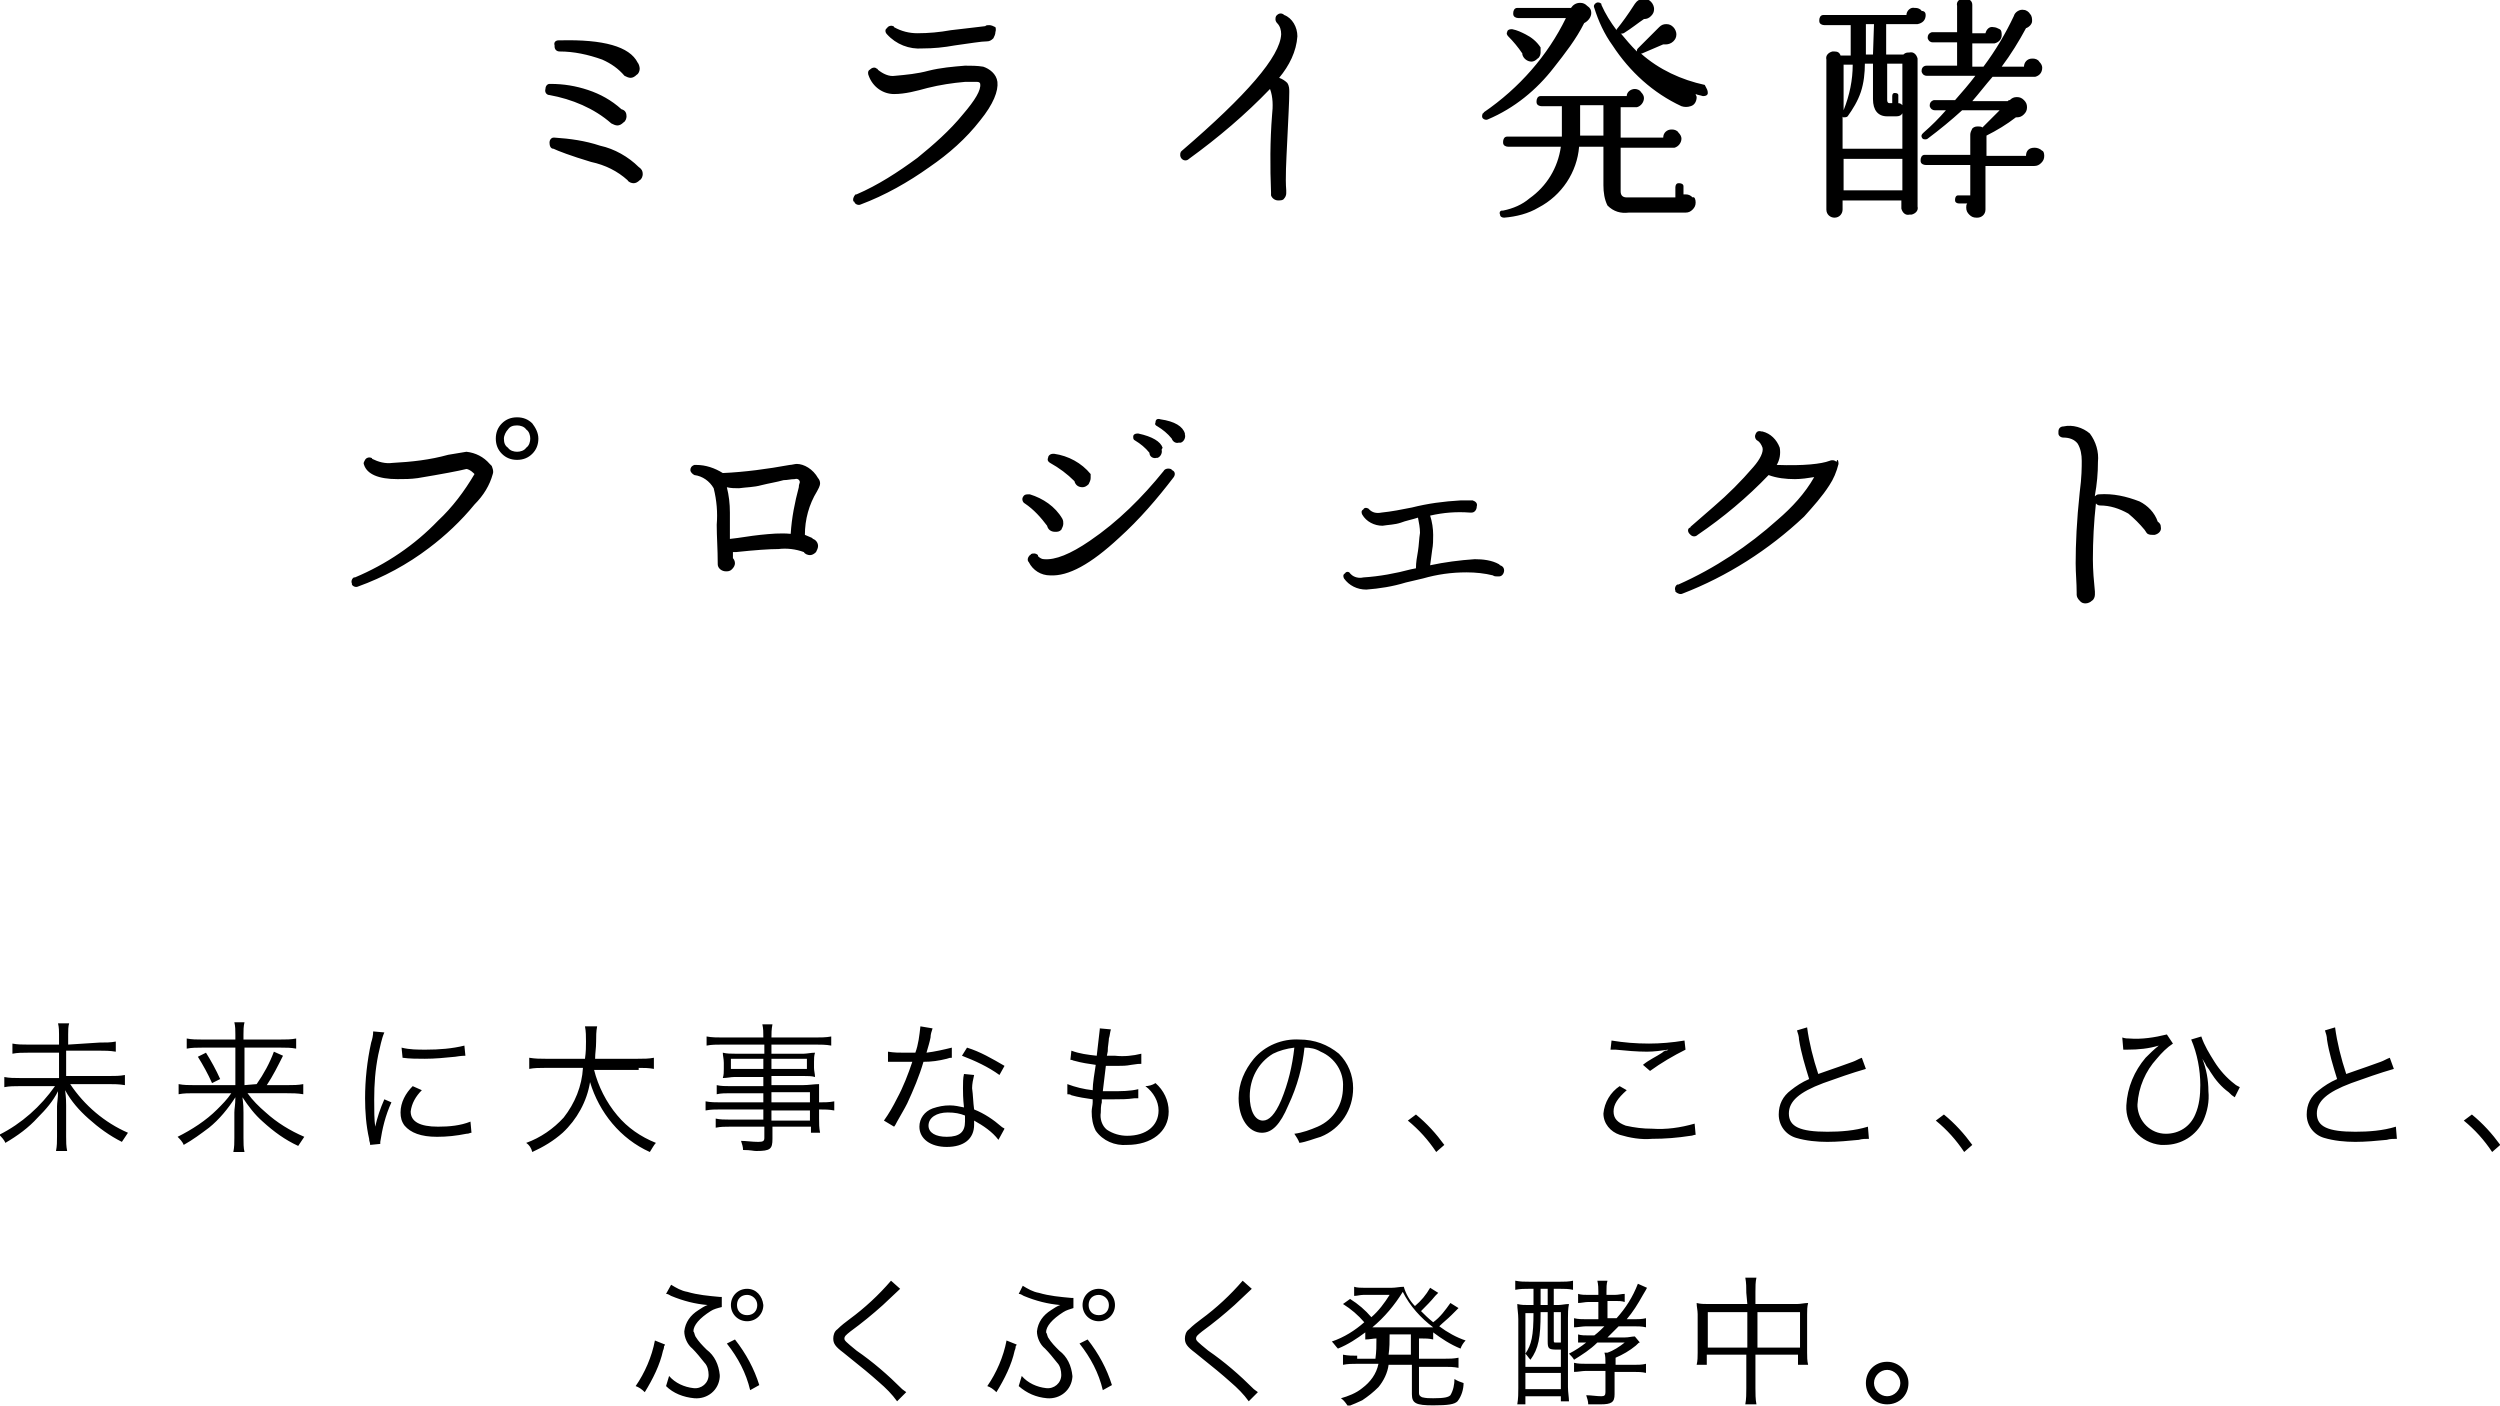 <?xml version="1.0" encoding="utf-8"?>
<!-- Generator: Adobe Illustrator 24.0.3, SVG Export Plug-In . SVG Version: 6.00 Build 0)  -->
<svg version="1.1" id="レイヤー_1" xmlns="http://www.w3.org/2000/svg" xmlns:xlink="http://www.w3.org/1999/xlink" x="0px"
	 y="0px" viewBox="0 0 246.7 138.7" style="enable-background:new 0 0 246.7 138.7;" xml:space="preserve">
<g id="グループ_632" transform="translate(-63.374 -4744.32)">
	<path id="パス_1179" d="M126.5,4751.1c0,0.2-0.1,0.5-0.3,0.6c-0.2,0.2-0.4,0.3-0.6,0.3c-0.2,0-0.4-0.1-0.6-0.2
		c-0.6-0.7-1.3-1.2-2.2-1.6c-1.4-0.5-2.8-0.8-4.2-0.8c-0.3,0-0.5-0.2-0.5-0.5c0,0,0,0,0-0.1c-0.1-0.3,0.1-0.5,0.4-0.5
		c0.1,0,0.1,0,0.2,0c4.2-0.1,6.8,0.6,7.6,2.2C126.4,4750.6,126.5,4750.9,126.5,4751.1z M125.2,4755.8c0,0.2-0.1,0.5-0.3,0.6
		c-0.2,0.2-0.4,0.3-0.6,0.3c-0.2,0-0.4-0.1-0.6-0.2c-1.7-1.5-3.9-2.4-6.1-2.8c-0.3,0-0.5-0.3-0.4-0.6c0,0,0,0,0,0
		c0-0.3,0.2-0.5,0.4-0.5c0,0,0.1,0,0.1,0c1.3,0,2.5,0.2,3.7,0.6c1.2,0.4,2.3,1,3.3,1.9C125.1,4755.2,125.2,4755.5,125.2,4755.8z
		 M126.8,4761.5c0,0.2-0.1,0.5-0.3,0.6c-0.2,0.2-0.4,0.3-0.6,0.3c-0.2,0-0.5-0.1-0.6-0.3c-1-0.9-2.2-1.5-3.6-1.8
		c-2-0.6-3.3-1.1-3.7-1.3c-0.3,0-0.4-0.3-0.4-0.6c0-0.3,0.2-0.5,0.4-0.5c0,0,0.1,0,0.1,0c1.5,0.1,3,0.3,4.5,0.8
		c1.4,0.3,2.8,1.1,3.8,2.1C126.7,4761,126.8,4761.2,126.8,4761.5z M161.6,4747.5c0,0.2-0.1,0.4-0.2,0.6c-0.2,0.2-0.4,0.3-0.6,0.3h0
		c-0.6,0-1.7,0.2-3.2,0.4c-1.1,0.2-2.1,0.3-3.2,0.3c-1.3,0.1-2.6-0.4-3.5-1.4c-0.2-0.2-0.2-0.5,0-0.6c0.1-0.2,0.4-0.3,0.6-0.2
		c0,0,0.1,0,0.1,0.1c0.7,0.4,1.5,0.6,2.3,0.6c1.1,0,2.2-0.1,3.3-0.3c1.6-0.2,2.7-0.3,3.4-0.4c0.1-0.1,0.2-0.1,0.4-0.1
		c0.2,0,0.4,0.1,0.6,0.2C161.6,4747,161.7,4747.2,161.6,4747.5L161.6,4747.5z M161.8,4752.4c0.1,0.9-0.4,2.2-1.7,3.8
		c-1.4,1.8-3.1,3.3-5,4.6c-2.1,1.5-4.4,2.8-6.8,3.7c-0.2,0.1-0.5,0-0.6-0.2c0,0,0-0.1-0.1-0.1c-0.1-0.2,0-0.5,0.2-0.7c0,0,0,0,0.1,0
		c2.1-0.9,4.1-2.2,6-3.6c1.6-1.3,3.2-2.7,4.5-4.3c1.2-1.4,1.8-2.4,1.7-3c0-0.1-0.1-0.2-0.3-0.2c-0.4,0-0.8,0-1.2,0
		c-1.2,0.1-2.5,0.3-3.7,0.6c-1.1,0.3-2.2,0.6-3.3,0.6c-1.1,0-2.1-0.7-2.5-1.8c-0.1-0.2-0.1-0.5,0.1-0.6c0.2-0.2,0.5-0.3,0.7-0.1
		c0,0,0.1,0,0.1,0.1c0.5,0.4,1.1,0.7,1.7,0.6c1.1-0.1,2.2-0.2,3.3-0.5c1.2-0.3,2.4-0.4,3.6-0.5c0.6,0,1.2,0,1.8,0.1
		C161,4751.1,161.7,4751.6,161.8,4752.4L161.8,4752.4z M191.4,4747.9c-0.1,1.5-0.8,2.9-1.8,4.1c0.3,0.1,0.6,0.3,0.8,0.5
		c0.2,0.3,0.2,0.6,0.2,0.9c0,1-0.1,2.6-0.2,4.8c-0.1,2.1-0.2,3.7-0.1,4.9c0,0.1,0,0.2,0,0.3c0,0.2-0.1,0.4-0.2,0.5
		c-0.1,0.2-0.4,0.2-0.6,0.2c-0.3,0-0.6-0.2-0.7-0.5l0-0.3c-0.1-2.5-0.1-5.1,0.1-7.6c0.1-0.9,0.1-1.8-0.2-2.6c-2.4,2.5-5.1,4.8-8,6.9
		c-0.2,0.2-0.5,0.2-0.7,0c0,0,0,0,0,0c-0.2-0.2-0.2-0.5-0.1-0.7c0,0,0.1-0.1,0.1-0.1c6.4-5.5,9.7-9.3,9.8-11.5
		c0-0.4-0.1-0.8-0.4-1.1c-0.2-0.2-0.2-0.5-0.1-0.7c0,0,0.1-0.1,0.1-0.1c0.2-0.2,0.5-0.2,0.7,0l0,0
		C190.9,4746.1,191.4,4747,191.4,4747.9z M231.9,4753.5c0,0.2-0.2,0.3-0.4,0.3c0,0-0.1,0-0.1,0c-0.3-0.1-0.5-0.1-0.7-0.2
		c0,0.1,0.1,0.2,0.1,0.3c0,0.4-0.2,0.8-0.6,0.9c-0.3,0.1-0.6,0.1-0.9,0c-2.8-1.3-5.1-3.4-6.8-6c-0.8-1.1-1.4-2.4-1.8-3.7
		c-0.1-0.2,0-0.4,0.2-0.5c0,0,0,0,0,0c0.2-0.1,0.4,0,0.5,0.1c0,0,0,0,0,0.1v0c0.4,0.9,0.9,1.7,1.5,2.5c0-0.1,0-0.1,0.1-0.2
		c0.4-0.5,1-1.3,1.7-2.4c0.2-0.3,0.5-0.5,0.9-0.5c0.3,0,0.5,0.1,0.7,0.3c0.2,0.2,0.3,0.5,0.3,0.7c0,0.3-0.1,0.5-0.3,0.7
		c-0.2,0.2-0.4,0.3-0.7,0.3h0c-0.6,0.4-1.2,0.9-2,1.4c-0.1,0-0.2,0.1-0.3,0c0.5,0.6,1,1.2,1.6,1.8c0-0.1,0-0.2,0.1-0.3l2.1-2.1
		c0.2-0.2,0.4-0.3,0.7-0.3c0.3,0,0.5,0.1,0.7,0.3c0.2,0.2,0.3,0.5,0.3,0.7c0,0.3-0.1,0.5-0.3,0.7c-0.2,0.2-0.5,0.3-0.7,0.3
		c-0.1,0-0.2,0-0.3,0c-0.7,0.3-1.4,0.6-2.1,0.9c0,0-0.1,0-0.1,0c1.8,1.6,4,2.6,6.3,3.1C231.8,4753.1,231.9,4753.2,231.9,4753.5
		C231.9,4753.4,231.9,4753.5,231.9,4753.5z M215.4,4749.3c0,0.1,0,0.2,0,0.2c0,0.2-0.1,0.5-0.3,0.6c-0.2,0.2-0.4,0.3-0.6,0.3
		c-0.4,0-0.8-0.3-0.9-0.7l0-0.1c-0.4-0.6-0.9-1.2-1.4-1.7c-0.1-0.1-0.2-0.3-0.1-0.4c0-0.2,0.2-0.3,0.4-0.3c0,0,0.1,0,0.1,0
		c0.5,0.1,0.9,0.3,1.3,0.5c0.6,0.3,1.1,0.7,1.5,1.3C215.4,4749.2,215.4,4749.2,215.4,4749.3z M220.4,4745.6c0,0.4-0.3,0.8-0.7,1
		c-0.8,1.6-1.9,3-3,4.4c-1.7,2.2-3.9,4-6.5,5.1c-0.2,0.1-0.4,0-0.5-0.1c-0.1-0.1-0.1-0.3,0-0.5c0,0,0.1,0,0.1-0.1
		c3.5-2.4,6.3-5.6,8.1-9.3h-4.7c-0.2,0-0.5-0.1-0.5-0.4c0,0,0-0.1,0-0.1c0-0.2,0.1-0.5,0.4-0.5c0,0,0.1,0,0.1,0h5.2
		c0.2-0.3,0.5-0.5,0.9-0.5c0.3,0,0.5,0.1,0.7,0.3C220.3,4745.1,220.4,4745.3,220.4,4745.6z M230.7,4764.3c0,0.3-0.1,0.5-0.3,0.7
		c-0.2,0.2-0.4,0.3-0.7,0.3h-5.6c-0.8,0.1-1.5-0.1-2.1-0.7c-0.3-0.6-0.4-1.3-0.4-2v-3.8h-2.4c-0.2,2.5-1.7,4.8-4,6
		c-1,0.6-2.2,0.9-3.4,1c-0.2,0-0.4-0.1-0.4-0.3c0,0,0,0,0,0c-0.1-0.2,0-0.4,0.2-0.4c0,0,0.1,0,0.1,0c1-0.2,1.9-0.6,2.6-1.2
		c1.7-1.2,2.8-3,3.1-5.1h-5.2c-0.2,0-0.5-0.1-0.5-0.4c0,0,0-0.1,0-0.1c0-0.2,0.1-0.5,0.4-0.5c0,0,0.1,0,0.1,0h5.3c0-0.2,0-0.4,0-0.5
		v-2.5h-2c-0.2,0-0.5-0.1-0.5-0.4c0,0,0-0.1,0-0.1c0-0.2,0.1-0.5,0.4-0.5c0,0,0.1,0,0.1,0h8.4c0-0.4,0.4-0.7,0.8-0.7c0,0,0,0,0,0
		c0.2,0,0.5,0.1,0.6,0.3c0.2,0.2,0.3,0.4,0.3,0.6c0,0.4-0.3,0.8-0.7,0.9c0,0,0,0,0,0l-0.1,0h-1.5v3h4.2c0-0.5,0.4-0.8,0.8-0.8
		c0,0,0.1,0,0.1,0c0.2,0,0.5,0.1,0.6,0.3c0.2,0.2,0.3,0.4,0.3,0.6c0,0.4-0.3,0.8-0.7,0.9c0,0,0,0-0.1,0l-0.1,0h-5.1v4.3
		c0,0.4,0.2,0.6,0.6,0.6h4.8v-1c0-0.2,0.1-0.4,0.3-0.4c0,0,0.1,0,0.1,0c0.2,0,0.4,0.1,0.4,0.3c0,0,0,0.1,0,0.1v0.7
		c0.1,0,0.2,0,0.2,0c0.3,0,0.5,0.1,0.7,0.3C230.6,4763.7,230.7,4764,230.7,4764.3z M221.4,4744.8L221.4,4744.8L221.4,4744.8
		L221.4,4744.8z M221.6,4754.7h-2.3v3h2.3V4754.7z M265.1,4759.7c0,0.3-0.1,0.5-0.3,0.7c-0.2,0.2-0.4,0.3-0.7,0.3h-4.8l0,4.3
		c0,0.5-0.4,0.8-0.8,0.8c0,0-0.1,0-0.1,0c-0.3,0-0.5-0.1-0.7-0.3c-0.2-0.2-0.3-0.4-0.3-0.7c0-0.1,0-0.3,0.1-0.4h-0.8
		c-0.2,0-0.4-0.1-0.4-0.3c0,0,0-0.1,0-0.1c0-0.2,0.1-0.4,0.3-0.4c0,0,0.1,0,0.1,0h1.1v-3h-4.4c-0.2,0-0.5-0.1-0.5-0.4
		c0,0,0-0.1,0-0.1c0-0.2,0.1-0.5,0.4-0.5c0,0,0.1,0,0.1,0h4.4v-2c0-0.2,0.1-0.4,0.2-0.6c0.2-0.2,0.4-0.2,0.6-0.2
		c0.1,0,0.3,0,0.4,0.1l1.7-1.7H257c-1.1,1-2.2,1.9-3.4,2.8c-0.1,0.1-0.4,0.1-0.5,0c0,0,0,0,0,0c-0.1-0.1-0.2-0.3,0-0.5
		c0,0,0,0,0.1-0.1c0.8-0.7,1.5-1.4,2.2-2.2h-1.1c-0.2,0-0.4-0.1-0.5-0.4c0,0,0-0.1,0-0.1c0-0.2,0.1-0.4,0.4-0.5c0,0,0.1,0,0.1,0h2
		c0.7-0.8,1.4-1.6,2-2.4h-4.8c-0.2,0-0.4-0.1-0.5-0.4c0,0,0-0.1,0-0.1c0-0.3,0.2-0.5,0.5-0.5h3v-2.3h-2.4c-0.2,0-0.4-0.1-0.5-0.4
		c0,0,0-0.1,0-0.1c0-0.2,0.1-0.4,0.4-0.5c0,0,0.1,0,0.1,0h2.4v-2.6c-0.1-0.4,0.2-0.7,0.6-0.7c0.1,0,0.1,0,0.2,0
		c0.4,0,0.7,0.2,0.7,0.6c0,0.1,0,0.1,0,0.2v2.6h1.3c0.1-0.4,0.4-0.7,0.8-0.6c0.2,0,0.4,0.1,0.6,0.2c0.2,0.1,0.2,0.4,0.2,0.6
		c0,0.4-0.3,0.7-0.7,0.8c0,0,0,0,0,0l-0.1,0h-2.1v2.3h1.1c1.2-1.6,2.2-3.3,3-5c0.1-0.4,0.6-0.7,1-0.6c0.2,0,0.5,0.2,0.6,0.4
		c0.2,0.2,0.2,0.5,0.2,0.7c0,0.3-0.3,0.6-0.6,0.7c-0.7,1.3-1.5,2.6-2.4,3.8h2.2c0-0.4,0.3-0.8,0.8-0.8c0,0,0.1,0,0.1,0
		c0.2,0,0.5,0.1,0.6,0.3c0.2,0.2,0.3,0.4,0.3,0.6c0,0.5-0.3,0.8-0.7,0.9c0,0,0,0,0,0H260c-0.7,0.8-1.3,1.6-2,2.4h3.5l0.1-0.1l0.1,0
		c0.2-0.2,0.4-0.3,0.7-0.3c0.3,0,0.5,0.1,0.7,0.3c0.2,0.2,0.3,0.4,0.3,0.7c0,0.3-0.1,0.5-0.3,0.7c-0.2,0.2-0.4,0.3-0.7,0.3h-0.1
		c-0.9,0.7-1.9,1.3-2.9,1.8v2h3.9c0-0.5,0.3-0.8,0.8-0.8c0,0,0.1,0,0.1,0c0.2,0,0.5,0.1,0.7,0.3
		C265,4759.2,265.1,4759.4,265.1,4759.7z M253.4,4745.8c0,0.5-0.3,0.8-0.8,0.9c0,0-0.1,0-0.1,0h-3v3h1.7c0.2-0.2,0.4-0.2,0.6-0.2
		c0.4-0.1,0.7,0.2,0.8,0.6c0,0.1,0,0.1,0,0.2v14.4c0.1,0.4-0.2,0.7-0.6,0.8c-0.1,0-0.1,0-0.2,0c-0.4,0.1-0.7-0.2-0.8-0.6
		c0-0.1,0-0.1,0-0.2v-0.6h-5.8v0.9c0,0.4-0.3,0.8-0.8,0.8c-0.4,0-0.8-0.3-0.8-0.8v-14.8c-0.1-0.4,0.2-0.7,0.6-0.8c0.1,0,0.1,0,0.2,0
		c0.3,0,0.5,0.1,0.6,0.4h1v-3h-2.6c-0.2,0-0.5-0.1-0.5-0.4c0,0,0-0.1,0-0.1c0-0.2,0.1-0.5,0.4-0.5c0,0,0.1,0,0.1,0h8.1
		c0-0.4,0.4-0.8,0.8-0.7c0,0,0,0,0.1,0c0.2,0,0.5,0.1,0.6,0.3C253.3,4745.4,253.4,4745.6,253.4,4745.8z M248.3,4746.7h-0.8v1.3
		c0,1,0,1.6,0,1.7h0.7L248.3,4746.7z M251.1,4754.7v-4.1h-1.5v3.6c0,0.2,0.1,0.3,0.2,0.3h0.3v-0.7c0-0.2,0.1-0.3,0.2-0.3
		c0,0,0.1,0,0.1,0c0.2,0,0.3,0.1,0.3,0.2c0,0,0,0.1,0,0.1v0.7C250.9,4754.5,251,4754.6,251.1,4754.7z M251.1,4759.1v-3.6
		c-0.1,0.2-0.3,0.3-0.6,0.3h-0.9c-0.9,0-1.4-0.6-1.4-1.7v-3.5h-0.8c0,0.9-0.1,1.9-0.4,2.8c-0.3,0.9-0.8,1.7-1.3,2.4
		c-0.1,0.1-0.3,0.1-0.4,0.1c0,0-0.1,0-0.1-0.1v3.2H251.1z M246.2,4750.7h-0.9v4.5C245.9,4753.7,246.2,4752.2,246.2,4750.7
		L246.2,4750.7z M251.1,4763.1v-3.1h-5.8v3.1H251.1z M116.5,4787.6c0,0.6-0.2,1.1-0.6,1.5c-0.4,0.4-0.9,0.6-1.5,0.6
		c-0.6,0-1.1-0.2-1.5-0.6c-0.4-0.4-0.6-0.9-0.6-1.5c0-0.6,0.2-1.1,0.6-1.5c0.4-0.4,0.9-0.6,1.5-0.6c0.6,0,1.1,0.2,1.5,0.6
		C116.2,4786.5,116.5,4787,116.5,4787.6z M112,4791.1c-0.3,1.1-0.9,2.1-1.8,3c-1.3,1.6-2.9,3.1-4.5,4.3c-2.1,1.6-4.5,2.9-7,3.8
		c-0.2,0.1-0.5,0-0.6-0.2c0,0,0-0.1,0-0.1c-0.1-0.2,0-0.5,0.2-0.6c0,0,0.1,0,0.1,0c3.1-1.3,5.9-3.2,8.2-5.6c1.4-1.3,2.6-2.9,3.6-4.6
		l-0.1-0.1c-0.3-0.3-0.6-0.4-0.7-0.4c-0.8,0.2-2.4,0.5-4.8,0.9c-0.7,0.1-1.3,0.1-2,0.1c-1.9,0-3-0.5-3.3-1.4c-0.1-0.2,0-0.3,0.1-0.5
		c0.1-0.2,0.4-0.3,0.6-0.2c0,0,0.1,0,0.1,0.1c0.6,0.3,1.3,0.5,2,0.4c1.9-0.1,3.7-0.3,5.5-0.8c0.6-0.1,1.2-0.2,1.8-0.3
		c0.9,0.1,1.7,0.5,2.3,1.2c0.1,0.1,0.1,0.1,0.2,0.2C112,4790.6,112.1,4790.8,112,4791.1z M115.7,4787.6c0-0.3-0.1-0.7-0.4-0.9
		c-0.2-0.3-0.6-0.4-0.9-0.4c-0.4,0-0.7,0.1-0.9,0.4c-0.2,0.2-0.4,0.6-0.4,0.9c0,0.4,0.1,0.7,0.4,0.9c0.2,0.3,0.6,0.4,0.9,0.4
		c0.3,0,0.7-0.1,0.9-0.4C115.6,4788.3,115.7,4787.9,115.7,4787.6z M144.1,4791.5c0.1,0.1,0.2,0.3,0.2,0.5c0,0.3-0.2,0.6-0.3,0.8
		c-0.8,1.3-1.2,2.8-1.2,4.3c0.2,0.1,0.5,0.2,0.7,0.3l0.1,0.1c0.3,0.1,0.5,0.4,0.5,0.7c0,0.2-0.1,0.4-0.2,0.6
		c-0.2,0.2-0.4,0.3-0.6,0.3c-0.2,0-0.5-0.1-0.6-0.3c-0.8-0.3-1.7-0.4-2.5-0.3c-0.9,0-2.3,0.1-4.2,0.3l-0.3,0v0.6
		c0.1,0.1,0.2,0.3,0.2,0.5c0,0.2-0.1,0.4-0.3,0.6c-0.2,0.2-0.4,0.2-0.6,0.2c-0.4,0-0.8-0.3-0.8-0.7c0,0,0-0.1,0-0.1
		c0-1.4-0.1-2.6-0.1-3.8c0.1-1.2,0-2.4-0.3-3.6c-0.4-0.7-1.1-1.2-1.9-1.3c-0.2-0.1-0.4-0.3-0.4-0.5c0-0.2,0.1-0.4,0.4-0.5
		c0.1,0,0.1,0,0.2,0c0.9,0,1.8,0.3,2.6,0.8c2.2-0.1,4.4-0.4,6.6-0.8c0.2,0,0.5-0.1,0.7-0.1C142.7,4790.1,143.6,4790.6,144.1,4791.5
		L144.1,4791.5z M142.3,4791.9c0-0.2-0.2-0.4-0.5-0.3c-0.4,0-0.7,0.1-1.1,0.1c-0.7,0.2-1.4,0.3-2.2,0.5c-0.7,0.2-1.5,0.2-2.2,0.3
		c-0.4,0-0.8,0-1.2-0.1c0.2,0.8,0.3,1.6,0.3,2.5c0,0.8,0,1.7,0,2.6c1-0.1,2-0.3,3-0.4c1-0.1,2-0.2,3-0.1c0.1-1.6,0.4-3.1,0.8-4.6
		C142.2,4792.1,142.3,4792,142.3,4791.9z M180.3,4787.2c0.1,0.3-0.1,0.7-0.4,0.8c-0.1,0-0.1,0-0.2,0c-0.3,0.1-0.6-0.1-0.7-0.4
		c-0.4-0.5-0.9-0.9-1.4-1.2c-0.2-0.1-0.3-0.2-0.2-0.4c0-0.3,0.2-0.4,0.5-0.3c1.4,0.2,2.2,0.7,2.4,1.4L180.3,4787.2z M178,4788.7
		c0.1,0.3-0.1,0.7-0.4,0.8c0,0-0.1,0-0.1,0c-0.3,0.1-0.7-0.1-0.7-0.5c-0.4-0.5-0.9-0.9-1.4-1.2c-0.2-0.1-0.2-0.2-0.2-0.4
		c0-0.2,0.2-0.3,0.4-0.3c0,0,0.1,0,0.1,0c1.4,0.3,2.2,0.8,2.4,1.4L178,4788.7z M171,4791.5c0,0.2-0.1,0.4-0.2,0.6
		c-0.2,0.2-0.4,0.3-0.6,0.3c-0.4,0-0.7-0.2-0.8-0.6c-0.7-0.7-1.5-1.3-2.4-1.8c-0.2-0.1-0.3-0.3-0.2-0.5c0-0.2,0.2-0.4,0.5-0.4
		c0,0,0.1,0,0.1,0c1.4,0.2,2.7,0.9,3.6,2l0,0.1v0C171,4791.2,171,4791.3,171,4791.5L171,4791.5z M179.2,4791.4
		c-1.6,2.1-3.4,4.2-5.4,6c-2.8,2.6-5,3.8-6.8,3.7c-0.9,0-1.7-0.5-2.1-1.3c-0.2-0.2-0.1-0.5,0.1-0.7c0,0,0.1,0,0.1-0.1
		c0.2-0.1,0.5-0.1,0.7,0.1c0,0,0,0,0,0.1c0.2,0.2,0.4,0.3,0.6,0.3c1.1,0.1,2.6-0.5,4.5-1.8c2.8-1.9,5.2-4.3,7.3-6.9
		c0.1-0.2,0.4-0.3,0.7-0.2c0,0,0.1,0,0.1,0.1C179.3,4790.8,179.4,4791.1,179.2,4791.4C179.2,4791.4,179.2,4791.4,179.2,4791.4
		L179.2,4791.4z M168.3,4796c0,0.2-0.1,0.4-0.2,0.6c-0.2,0.2-0.4,0.2-0.6,0.2c-0.4,0-0.7-0.2-0.8-0.6c-0.6-0.8-1.3-1.6-2.2-2.2
		c-0.2-0.1-0.3-0.4-0.2-0.6c0.1-0.2,0.2-0.3,0.5-0.3c0.1,0,0.1,0,0.2,0c1.3,0.4,2.5,1.2,3.2,2.4l0,0
		C168.3,4795.7,168.3,4795.8,168.3,4796z M211.8,4800.6c0,0.3-0.2,0.6-0.5,0.6c-0.1,0-0.1,0-0.2,0c-0.1,0-0.3,0-0.4-0.1
		c-0.8-0.2-1.7-0.3-2.6-0.3c-1.5,0-2.9,0.2-4.3,0.6l0,0l-1.7,0.4c-1.3,0.4-2.6,0.6-3.9,0.7c-0.9,0-1.7-0.4-2.2-1.1
		c-0.1-0.2-0.1-0.4,0.1-0.5c0,0,0,0,0,0c0.1-0.2,0.4-0.2,0.5,0c0,0,0.1,0.1,0.1,0.1c0.3,0.3,0.8,0.4,1.2,0.3
		c1.6-0.1,3.2-0.4,4.7-0.8l0.5-0.1c0-0.6,0.1-1.1,0.2-1.7c0.1-0.6,0.1-1.2,0.2-1.8c0-0.5-0.1-1-0.2-1.5c-0.6,0.2-1.2,0.3-1.7,0.5
		c-0.6,0.2-1.2,0.2-1.8,0.3c-0.8,0-1.6-0.4-2-1.1c-0.1-0.2-0.1-0.4,0.1-0.5c0.1-0.2,0.3-0.2,0.5-0.1c0,0,0.1,0.1,0.1,0.1
		c0.3,0.3,0.7,0.4,1.2,0.3c1-0.1,2-0.3,3-0.5c1.6-0.4,3.1-0.6,4.8-0.7c0.4,0,0.7,0,1.1,0l0.1,0c0.3,0.1,0.5,0.3,0.4,0.6
		c0,0.3-0.2,0.6-0.5,0.6c-0.1,0-0.1,0-0.2,0h0c-1.3-0.1-2.6,0-3.9,0.3c0.2,0.6,0.3,1.3,0.3,1.9c0,0.5,0,1-0.1,1.5
		c-0.1,0.9-0.2,1.4-0.2,1.5c1.4-0.3,2.9-0.5,4.4-0.6c0.8,0,1.7,0.1,2.4,0.5l0.1,0.1C211.7,4800.2,211.8,4800.4,211.8,4800.6z
		 M244.8,4790.1c-0.2,0.8-0.5,1.5-0.9,2.1c-0.7,1.1-1.6,2.1-2.5,3.1c-3.5,3.3-7.6,5.9-12,7.6c-0.2,0.1-0.5,0-0.7-0.2
		c0,0,0-0.1,0-0.1c-0.1-0.2,0-0.5,0.2-0.6c0,0,0.1,0,0.1,0c3.6-1.6,6.9-3.8,9.8-6.4c1.4-1.2,2.7-2.6,3.6-4.2l0,0
		c-0.6,0.1-1.3,0.2-1.9,0.2c-0.9,0-1.8-0.1-2.6-0.4c-2.1,2.2-4.5,4.2-7,5.9c-0.2,0.2-0.5,0.2-0.7,0c0,0-0.1-0.1-0.1-0.1
		c-0.2-0.2-0.2-0.5,0-0.6c0,0,0.1,0,0.1-0.1c0.7-0.6,1.5-1.3,2.3-2c1.4-1.2,2.7-2.5,3.9-3.9c0.7-0.8,1-1.5,0.9-1.9
		c-0.1-0.3-0.3-0.6-0.5-0.7c-0.2-0.1-0.3-0.4-0.2-0.6c0.1-0.3,0.3-0.4,0.6-0.3c0,0,0.1,0,0.1,0c0.8,0.2,1.4,0.8,1.7,1.6
		c0.1,0.6,0,1.2-0.3,1.7c2.7,0.1,4.4-0.1,5.2-0.4c0.2-0.1,0.5-0.1,0.7,0.1C244.7,4789.5,244.8,4789.8,244.8,4790.1z M276.6,4796.3
		c0.1,0.4-0.2,0.7-0.6,0.8c-0.1,0-0.1,0-0.2,0c-0.2,0-0.3,0-0.5-0.1l-0.1-0.1l-0.2-0.3c-0.5-0.6-1-1.1-1.6-1.6
		c-0.9-0.5-1.8-0.8-2.8-0.8c-0.2,0-0.3-0.1-0.4-0.2c-0.2,1.8-0.3,3.7-0.3,5.5c0,1.1,0.1,2.2,0.2,3.2c0,0.1,0,0.2,0,0.3
		c0,0.2-0.1,0.5-0.3,0.6c-0.3,0.3-0.9,0.4-1.2,0c0,0,0,0,0,0c-0.2-0.2-0.3-0.4-0.3-0.6v-0.2c0-1-0.1-1.9-0.1-2.9
		c0-1.9,0.1-4.2,0.4-7c0.2-1.5,0.2-2.5,0.2-3.1c0-0.6-0.1-1.2-0.4-1.7c-0.3-0.4-0.8-0.6-1.4-0.6c-0.3,0-0.5-0.2-0.5-0.4
		c0-0.1,0-0.1,0-0.2c0-0.3,0.2-0.5,0.5-0.5c0.9-0.2,1.9,0.1,2.6,0.7c0.6,0.8,0.9,1.8,0.8,2.8c0,1.1-0.1,2.2-0.3,3.3v0.1
		c0.1-0.1,0.2-0.2,0.4-0.2c1.4-0.1,2.7,0.2,4,0.7c0.8,0.4,1.5,1.1,1.8,2l0,0C276.6,4796,276.6,4796.2,276.6,4796.3z"/>
	<path id="パス_1180" d="M70.1,4847.4v-1c0-0.4,0-0.8,0.1-1.1h-1.1c0.1,0.4,0.1,0.8,0.1,1.1v1h-3.1c-0.5,0-1,0-1.5-0.1v1
		c0.5-0.1,1-0.1,1.5-0.1h3.1v2.5h-3.9c-0.5,0-1,0-1.5-0.1v1c0.5-0.1,1-0.1,1.5-0.1h3.5c-1.4,2-3.3,3.7-5.5,4.8
		c0.2,0.2,0.5,0.5,0.6,0.8c1.2-0.7,2.3-1.5,3.2-2.5c0.8-0.8,1.5-1.6,2-2.6c0,0.8-0.1,1.1-0.1,1.5v3c0,0.5,0,0.9-0.1,1.4h1.1
		c-0.1-0.5-0.1-0.9-0.1-1.4v-3.1c0-0.3,0-0.7-0.1-1.5c0.6,1.1,1.4,2,2.3,2.8c1,0.9,2.1,1.7,3.3,2.3c0.2-0.3,0.4-0.6,0.6-0.9
		c-2.3-1-4.3-2.7-5.7-4.8h3.8c0.5,0,1,0,1.6,0.1v-1c-0.5,0.1-1,0.1-1.6,0.1h-4.2v-2.5h3.3c0.5,0,1,0,1.6,0.1v-1
		c-0.5,0.1-1,0.1-1.6,0.1L70.1,4847.4z M87.5,4851.4v-3.7h3.6c0.5,0,1,0,1.5,0.1v-1c-0.5,0.1-1,0.1-1.6,0.1h-3.6v-0.5
		c0-0.4,0-0.8,0.1-1.2h-1c0.1,0.4,0.1,0.8,0.1,1.2v0.5h-3.3c-0.5,0-1,0-1.5-0.1v1c0.5-0.1,1-0.1,1.5-0.1h3.3v3.7h-4.1
		c-0.5,0-1,0-1.5-0.1v1c0.5-0.1,1-0.1,1.5-0.1h3.7c-0.4,0.6-0.9,1.1-1.4,1.6c-1.1,1.1-2.5,2-3.9,2.7c0.2,0.2,0.5,0.5,0.6,0.8
		c0.9-0.5,1.7-1.1,2.5-1.7c1-0.8,1.9-1.9,2.6-3c0,0.8-0.1,1.1-0.1,1.5v2.5c0,0.5,0,0.9-0.1,1.4h1.1c-0.1-0.4-0.1-0.9-0.1-1.4v-2.5
		c0-0.4,0-0.7-0.1-1.5c0.6,0.9,1.2,1.7,2,2.4c1.1,1,2.2,1.8,3.5,2.4c0.2-0.3,0.4-0.6,0.6-0.9c-1.4-0.6-2.7-1.4-3.8-2.4
		c-0.7-0.6-1.3-1.2-1.8-1.9h3.9c0.5,0,1,0,1.6,0.1v-1c-0.5,0.1-1,0.1-1.5,0.1h-2.1c0.6-0.9,1.1-1.9,1.6-2.9l-0.9-0.4
		c-0.4,1.1-1,2.2-1.7,3.2L87.5,4851.4z M82.9,4848.6c0.5,0.8,1,1.7,1.4,2.6l0.8-0.4c-0.4-0.9-0.9-1.8-1.4-2.6L82.9,4848.6z
		 M100.2,4846.1c0,0.4-0.1,0.8-0.2,1.1c-0.4,1.8-0.6,3.7-0.6,5.5c0,1.3,0.1,2.7,0.4,4c0,0.3,0.1,0.3,0.1,0.6l1-0.1v-0.2
		c0.2-1.3,0.5-2.6,1.1-3.9l-0.7-0.3c-0.4,0.9-0.7,1.8-0.9,2.7c-0.1-0.7-0.1-1.6-0.1-2.7c0-1.5,0.1-2.9,0.4-4.4
		c0.2-0.8,0.3-1.5,0.6-2.2L100.2,4846.1z M103.1,4848.7c0.7,0.1,1.5,0.1,2.2,0.1c1,0,2-0.1,3-0.2c0.6-0.1,0.9-0.1,1-0.1l-0.1-1
		c-1.2,0.3-2.5,0.4-3.8,0.4c-0.8,0-1.6,0-2.4-0.2L103.1,4848.7z M104.1,4851.5c-0.7,0.7-1.2,1.6-1.2,2.6c0,0.5,0.1,0.9,0.4,1.3
		c0.6,0.7,1.6,1.1,3.2,1.1c1,0,1.9-0.1,2.9-0.3c0.3,0,0.3-0.1,0.5-0.1l-0.1-1.1c-1,0.4-2.1,0.5-3.2,0.5c-1.8,0-2.7-0.5-2.7-1.5
		c0.1-0.8,0.5-1.5,1.1-2.1L104.1,4851.5z M126.4,4849.7c0.5,0,1,0,1.5,0.1v-1.1c-0.5,0.1-1,0.1-1.6,0.1h-4.2c0-0.6,0.1-1,0.1-1.7
		c0-0.5,0-1,0.1-1.5h-1.2c0.1,0.5,0.1,1,0.1,1.5c0,0.5,0,1-0.1,1.7h-3.9c-0.5,0-1,0-1.6-0.1v1.1c0.5-0.1,1-0.1,1.5-0.1h3.8
		c-0.1,1.8-0.8,3.5-1.9,4.9c-1,1.1-2.3,2-3.7,2.5c0.3,0.2,0.5,0.5,0.6,0.9c1.1-0.5,2.1-1.1,3-1.9c1.4-1.3,2.4-3.1,2.7-5
		c0.9,3,3,5.6,5.9,6.9c0.2-0.3,0.4-0.7,0.6-0.9c-1.5-0.6-2.8-1.5-3.8-2.7c-1.1-1.3-1.9-2.9-2.3-4.5H126.4z M138.7,4853.1h-4.2
		c-0.5,0-1,0-1.5-0.1v0.9c0.5-0.1,1-0.1,1.5-0.1h4.2v1h-3.4c-0.4,0-0.9,0-1.3-0.1v0.9c0.5-0.1,0.9-0.1,1.4-0.1h3.4v1.1
		c0,0.3-0.1,0.4-0.6,0.4c-0.6,0-1.2-0.1-1.7-0.1c0.1,0.3,0.2,0.6,0.2,0.9c0.8,0,1,0.1,1.3,0.1c1.4,0,1.6-0.2,1.6-1.2v-1.2h3.8v0.6
		h0.9c-0.1-0.5-0.1-0.9-0.1-1.4v-0.9c0.5,0,1,0,1.5,0.1v-0.9c-0.5,0.1-1,0.1-1.5,0.1v-0.6c0-0.4,0-0.8,0-1.2c-0.5,0-1,0.1-1.6,0.1
		h-3.1v-0.9h3.2c0.4,0,0.8,0,1.1,0.1c0-0.3-0.1-0.6-0.1-0.9v-0.6c0-0.3,0-0.6,0.1-0.9c-0.4,0-0.8,0.1-1.1,0.1h-3.2v-0.9h4.3
		c0.5,0,1.1,0,1.6,0.1v-0.9c-0.5,0.1-1.1,0.1-1.6,0.1h-4.3c0-0.4,0-0.8,0.1-1.3h-1c0.1,0.4,0.1,0.8,0.1,1.3h-4c-0.5,0-1.1,0-1.6-0.1
		v0.9c0.5-0.1,1-0.1,1.6-0.1h4.1v0.9h-2.9c-0.4,0-0.8,0-1.2-0.1c0,0.3,0.1,0.6,0.1,1v0.6c0,0.3,0,0.6-0.1,0.9c0.4,0,0.8-0.1,1.1-0.1
		h2.9v0.9h-3.3c-0.4,0-0.9,0-1.3-0.1v0.9c0.4-0.1,0.9-0.1,1.3-0.1h3.3V4853.1z M139.5,4853.1v-1h3.8v1H139.5z M139.5,4853.9h3.8v1
		h-3.8V4853.9z M138.7,4848.8v1h-3.2v-1H138.7z M139.5,4848.8h3.5v1h-3.5V4848.8z M154.2,4845.6c-0.1,0.9-0.2,1.8-0.5,2.6
		c-0.3,0-0.7,0-1,0c-0.6,0-1.1,0-1.7-0.1l0,1h0.2c0,0,0.2,0,0.3,0c0.2,0,0.7,0,0.9,0c0.2,0,0.7,0,1,0c-0.4,1.2-0.9,2.5-1.5,3.6
		c-0.4,0.8-0.8,1.5-1.3,2.2l1,0.6c0.1-0.1,0.2-0.3,0.3-0.5c0.5-0.9,0.7-1.2,1-1.8c0.6-1.3,1.2-2.7,1.6-4.1c0.8,0,1.5-0.1,2.3-0.3
		c0.3-0.1,0.3-0.1,0.5-0.1l0-1c-0.8,0.2-1.7,0.4-2.5,0.5c0.2-0.7,0.3-1,0.4-1.5c0-0.3,0.1-0.6,0.2-0.9L154.2,4845.6z M162.5,4849.5
		c-1.2-0.7-2.4-1.4-3.7-1.8l-0.5,0.8c1.3,0.5,2.6,1.1,3.7,1.9L162.5,4849.5z M162.5,4855.7c-0.1-0.1-0.2-0.1-0.3-0.2
		c-0.8-0.7-1.7-1.3-2.7-1.7c-0.1-0.7-0.1-1.4-0.2-2.1c0-0.4,0.1-0.9,0.2-1.3l-1-0.1c-0.1,0.4-0.1,0.9-0.1,1.4c0,0.4,0,1,0.1,1.9
		c-0.5-0.1-0.9-0.2-1.4-0.2c-0.6,0-1.1,0.1-1.7,0.3c-0.8,0.3-1.3,1-1.3,1.8c0,1.2,1.1,2,2.7,2c1.7,0,2.7-0.8,2.7-2.2
		c0-0.1,0-0.3,0-0.4c0.9,0.5,1.8,1.1,2.4,1.9L162.5,4855.7z M158.6,4854.4c0,0,0,0.4,0,0.6c0,1-0.5,1.5-1.8,1.5
		c-1.1,0-1.8-0.4-1.8-1.1c0-0.8,0.8-1.3,1.9-1.3C157.6,4854.1,158.1,4854.2,158.6,4854.4z M168.7,4852.3c0.1,0,0.3,0,0.4,0.1
		c0.7,0.2,1.4,0.3,2.1,0.4c0,0.1,0,0.1,0,0.3c0,0.3-0.1,0.6-0.1,0.9c0,0.7,0.1,1.3,0.4,1.9c0.7,1,1.9,1.5,3.1,1.4
		c2.4,0,4.1-1.3,4.1-3.3c0-1.1-0.5-2.1-1.3-2.8c-0.3,0.2-0.7,0.3-1,0.3c0.8,0.6,1.3,1.5,1.3,2.4c0,1.5-1.2,2.5-3.1,2.5
		c-0.7,0-1.4-0.2-2-0.6c-0.5-0.4-0.7-1.1-0.6-1.7c0-0.2,0-0.7,0.1-1c0-0.1,0-0.2,0-0.3c0.6,0,0.9,0,1.2,0c0.7,0,1.3,0,2-0.1
		c0.2,0,0.2,0,0.4,0l0-0.9c-0.8,0.2-1.7,0.2-2.6,0.2c-0.2,0-0.4,0-0.9,0c0.1-0.8,0.1-0.9,0.3-2.5c0.8,0,1,0,1.2,0
		c0.4,0,0.8,0,1.3-0.1c0.7-0.1,0.7-0.1,1-0.1l0-1c-0.8,0.2-1.7,0.3-2.6,0.2c-0.2,0-0.4,0-0.8,0c0.1-0.4,0.1-0.5,0.1-0.8
		c0.1-0.8,0.1-0.8,0.1-0.9c0.1-0.3,0.1-0.6,0.2-0.9l-1.1-0.1v0.1c-0.1,0.9-0.2,1.8-0.3,2.6c-0.9-0.1-1.7-0.2-2.5-0.5l-0.1,0.9
		c0.2,0,0.3,0.1,0.4,0.1c0.7,0.2,1.4,0.3,2.1,0.4c-0.1,0.7-0.3,1.8-0.3,2.5c-0.9-0.1-1.7-0.3-2.5-0.6L168.7,4852.3z M192.1,4847.7
		c0.6,0,1.1,0.1,1.6,0.4c1.4,0.6,2.3,2,2.2,3.5c0,1.7-0.9,3.2-2.5,3.9c-0.7,0.3-1.5,0.6-2.3,0.7c0.2,0.3,0.4,0.6,0.5,0.9
		c0.7-0.1,1.4-0.4,2.1-0.6c2-0.8,3.2-2.7,3.2-4.8c0-1.3-0.5-2.5-1.4-3.4c-1.1-0.9-2.4-1.4-3.9-1.4c-1.7-0.1-3.4,0.6-4.5,1.9
		c-0.9,1.1-1.5,2.4-1.5,3.9c0,2,1,3.4,2.3,3.4c1,0,1.8-0.8,2.6-2.7C191.4,4851.5,191.9,4849.6,192.1,4847.7z M191.1,4847.7
		c-0.2,1.8-0.6,3.5-1.3,5.2c-0.6,1.4-1.2,2-1.8,2c-0.8,0-1.3-1-1.3-2.4c0-1.7,0.8-3.3,2.3-4.2C189.6,4848,190.3,4847.8,191.1,4847.7
		z M202.3,4854.9c1.1,0.9,2,1.9,2.8,3.1l0.8-0.7c-0.8-1.1-1.7-2.1-2.8-3L202.3,4854.9z M222.3,4847.9c0.2,0,0.3,0,0.5,0
		c1,0.1,2.1,0.2,3.1,0.2c0.7,0,1.4-0.1,2.1-0.2c-0.1,0.1-0.2,0.1-0.3,0.1c-0.2,0.1-0.2,0.1-0.3,0.2c-0.6,0.4-1.3,0.7-1.9,1.2
		l0.7,0.6c1.1-0.8,2.3-1.5,3.5-2.1l-0.1-0.9c-1.2,0.2-2.4,0.3-3.5,0.3c-1.3,0-2.5-0.1-3.7-0.3L222.3,4847.9z M223.2,4851.5
		c-0.9,0.6-1.5,1.6-1.6,2.7c0,1,0.7,1.8,1.6,2.1c1,0.3,2.1,0.5,3.2,0.4c1.3,0,2.5-0.1,3.8-0.3c0.2,0,0.3-0.1,0.5-0.1l-0.1-1.1
		c-1.4,0.4-2.8,0.6-4.2,0.5c-0.9,0-1.7-0.1-2.6-0.3c-0.8-0.3-1.2-0.7-1.2-1.4s0.4-1.3,1.3-2.1L223.2,4851.5z M240.7,4846
		c0.1,0.3,0.2,0.6,0.2,0.9c0.2,1.3,0.6,2.6,1,3.9c-0.7,0.3-1.3,0.7-1.8,1.1c-0.8,0.6-1.2,1.4-1.2,2.4c0,1.1,0.7,2,1.7,2.3
		c1,0.3,2.1,0.4,3.1,0.4c1,0,2.1-0.1,3.1-0.2c0.3-0.1,0.7-0.1,1-0.1l-0.1-1.2c-1.3,0.4-2.7,0.5-4,0.5c-2.7,0-3.8-0.5-3.8-1.8
		c0-1.2,1-2.1,3.4-3c1.4-0.5,2.8-1,4.2-1.4l-0.4-1.1c-0.3,0.1-0.6,0.3-0.9,0.4c-2.2,0.8-2.6,0.9-3.4,1.2c-0.5-1.5-0.9-3.1-1.1-4.6
		L240.7,4846z M254.4,4854.9c1.1,0.9,2,1.9,2.8,3.1l0.8-0.7c-0.8-1.1-1.7-2.1-2.8-3L254.4,4854.9z M272.9,4847.9l0.4,0
		c1.1,0,2.1-0.1,3.1-0.4c-0.5,0.4-0.9,0.8-1.3,1.2c-1.1,1.3-1.8,2.9-1.9,4.7c-0.1,2,1.4,3.7,3.4,3.9c0.1,0,0.2,0,0.4,0
		c1.6,0,3.1-0.9,3.8-2.4c0.4-0.9,0.6-1.9,0.5-2.9c0-1.1-0.2-2.2-0.6-3.2l0.3,0.5c0.1,0.3,0.3,0.4,0.5,0.8c0.5,0.8,1.1,1.5,1.8,2
		c0.3,0.3,0.3,0.3,0.6,0.5l0.5-1c-0.2-0.1-0.4-0.2-0.5-0.3c-0.8-0.6-1.5-1.4-2-2.2c-0.5-0.8-1-1.6-1.3-2.5l-1,0.3
		c0.6,1.4,0.9,3,0.9,4.5c0,1-0.1,2-0.5,2.9c-0.5,1.2-1.6,1.9-2.9,1.9c-1.5,0-2.7-1.2-2.8-2.7c0-0.1,0-0.1,0-0.2
		c0.1-1.7,0.8-3.3,1.9-4.5c0.5-0.6,1-1.1,1.6-1.5l-0.6-0.9c-1.2,0.3-2.5,0.5-3.7,0.4c-0.2,0-0.4,0-0.7-0.1L272.9,4847.9z
		 M292.8,4846c0.1,0.3,0.2,0.6,0.2,0.9c0.2,1.3,0.6,2.6,1,3.9c-0.7,0.3-1.3,0.7-1.8,1.1c-0.8,0.6-1.2,1.4-1.2,2.4
		c0,1.1,0.7,2,1.7,2.3c1,0.3,2.1,0.4,3.1,0.4c1,0,2.1-0.1,3.1-0.2c0.3-0.1,0.7-0.1,1-0.1l-0.1-1.2c-1.3,0.4-2.7,0.5-4,0.5
		c-2.7,0-3.8-0.5-3.8-1.8c0-1.2,1-2.1,3.4-3c1.4-0.5,2.8-1,4.2-1.4l-0.4-1.1c-0.3,0.1-0.6,0.3-0.9,0.4c-2.2,0.8-2.6,0.9-3.4,1.2
		c-0.5-1.5-0.9-3.1-1.1-4.6L292.8,4846z M306.5,4854.9c1.1,0.9,2,1.9,2.8,3.1l0.8-0.7c-0.8-1.1-1.7-2.1-2.8-3L306.5,4854.9z
		 M129.1,4872c0.2,0,0.3,0.1,0.5,0.2c1.2,0.5,2.4,0.8,3.6,0.9c-0.3,0.1-0.6,0.3-0.9,0.5c-0.8,0.5-1.3,1.2-1.4,2.1
		c0,0.6,0.3,1.3,0.8,1.7c0.4,0.4,0.8,0.9,1.2,1.4c0.3,0.3,0.4,0.8,0.4,1.2c0,0.8-0.7,1.4-1.5,1.3c0,0,0,0,0,0
		c-0.9-0.1-1.8-0.5-2.4-1.2c-0.1,0.3-0.2,0.7-0.3,1c0.7,0.7,1.7,1.1,2.8,1.2c1.3,0.1,2.4-0.8,2.5-2.1c0-0.1,0-0.1,0-0.2
		c-0.1-1-0.5-1.9-1.3-2.5c-0.4-0.4-0.8-0.8-1.1-1.3c-0.1-0.2-0.1-0.4-0.2-0.5c0-0.6,0.6-1.3,1.7-2c0.3-0.2,0.7-0.3,1.1-0.4l0-1h-0.2
		c-1.1-0.1-2.2-0.2-3.2-0.5c-0.6-0.1-1.1-0.4-1.6-0.7L129.1,4872z M128,4876.6c-0.3,1.6-1,3.2-1.9,4.5c0.3,0.1,0.6,0.3,0.9,0.6
		c0.8-1.3,1.5-2.7,1.8-4.1c0.1-0.2,0.1-0.4,0.1-0.4c0-0.1,0.1-0.1,0.1-0.2L128,4876.6z M135.1,4876.9c1.1,1.4,1.9,2.9,2.3,4.6
		l0.9-0.5c-0.5-1.6-1.3-3.1-2.4-4.5L135.1,4876.9z M137.1,4871.5c-0.9,0-1.6,0.7-1.6,1.6c0,0.9,0.7,1.6,1.6,1.6
		c0.9,0,1.6-0.7,1.6-1.6C138.6,4872.2,138,4871.5,137.1,4871.5C137.1,4871.5,137.1,4871.5,137.1,4871.5L137.1,4871.5z M137.1,4872.1
		c0.5,0,1,0.4,1,1c0,0.6-0.4,1-1,1c0,0,0,0,0,0c-0.6,0-1-0.4-1-1c0,0,0,0,0,0C136.1,4872.5,136.5,4872.1,137.1,4872.1
		C137.1,4872.1,137.1,4872.1,137.1,4872.1L137.1,4872.1z M151.3,4870.7c-1.2,1.4-2.6,2.7-4.1,3.8c-0.4,0.3-0.8,0.6-1.2,1
		c-0.3,0.2-0.4,0.6-0.4,0.9c0,0.5,0.2,0.8,1,1.4c2,1.6,2.6,2.1,3.5,2.9c0.7,0.6,1.3,1.2,1.8,1.9l0.9-0.9c-0.1-0.1-0.3-0.2-0.4-0.3
		c-1.4-1.4-2.9-2.7-4.5-3.8c-1.1-0.9-1.2-1-1.2-1.2c0-0.2,0.1-0.3,0.6-0.7c1.1-0.8,2.2-1.7,3.2-2.6c1.5-1.4,1.6-1.5,1.7-1.6
		L151.3,4870.7z M163.9,4872c0.2,0,0.3,0.1,0.5,0.2c1.2,0.5,2.4,0.8,3.6,0.9c-0.3,0.1-0.6,0.3-0.9,0.5c-0.8,0.5-1.3,1.2-1.4,2.1
		c0,0.6,0.3,1.3,0.8,1.7c0.4,0.4,0.8,0.9,1.2,1.4c0.3,0.3,0.4,0.8,0.4,1.2c0,0.8-0.7,1.4-1.5,1.3c0,0,0,0,0,0
		c-0.9-0.1-1.8-0.5-2.4-1.2c-0.1,0.3-0.2,0.7-0.3,1c0.8,0.7,1.7,1.1,2.8,1.2c1.3,0.1,2.4-0.8,2.5-2.1c0,0,0-0.1,0-0.1
		c-0.1-1-0.5-1.9-1.3-2.5c-0.4-0.4-0.8-0.8-1.1-1.3c-0.1-0.2-0.1-0.4-0.2-0.5c0-0.6,0.6-1.3,1.7-2c0.3-0.2,0.7-0.3,1-0.4l0-1h-0.2
		c-1.1-0.1-2.2-0.2-3.2-0.5c-0.6-0.1-1.1-0.4-1.6-0.7L163.9,4872z M162.7,4876.6c-0.3,1.6-1,3.2-1.9,4.5c0.3,0.1,0.6,0.3,0.9,0.6
		c0.8-1.3,1.5-2.7,1.8-4.1c0.1-0.2,0.1-0.4,0.1-0.4c0-0.1,0.1-0.1,0.1-0.2L162.7,4876.6z M169.9,4876.9c1.1,1.4,1.9,2.9,2.3,4.6
		l0.9-0.5c-0.5-1.6-1.3-3.1-2.4-4.5L169.9,4876.9z M171.8,4871.5c-0.9,0-1.6,0.7-1.6,1.6c0,0.9,0.7,1.6,1.6,1.6l0,0
		c0.9,0,1.6-0.7,1.6-1.6C173.4,4872.2,172.7,4871.5,171.8,4871.5C171.8,4871.5,171.8,4871.5,171.8,4871.5L171.8,4871.5z
		 M171.8,4872.1c0.5,0,1,0.4,1,1c0,0.6-0.4,1-1,1c0,0,0,0,0,0c-0.6,0-1-0.4-1-1c0,0,0,0,0,0C170.8,4872.5,171.2,4872.1,171.8,4872.1
		C171.8,4872.1,171.8,4872.1,171.8,4872.1L171.8,4872.1z M186,4870.7c-1.2,1.4-2.6,2.7-4.1,3.8c-0.4,0.3-0.8,0.6-1.2,1
		c-0.3,0.2-0.4,0.6-0.4,0.9c0,0.5,0.2,0.8,1,1.4c2,1.6,2.6,2.1,3.5,2.9c0.7,0.6,1.3,1.2,1.8,1.9l0.9-0.9c-0.1-0.1-0.3-0.2-0.4-0.3
		c-1.4-1.4-2.9-2.7-4.5-3.8c-1.1-0.9-1.2-1-1.2-1.2c0-0.2,0.1-0.3,0.6-0.7c1.1-0.8,2.2-1.7,3.2-2.6c1.5-1.4,1.6-1.5,1.7-1.6
		L186,4870.7z M197.3,4878.1c-0.5,0-0.9,0-1.4-0.1v1c0.5-0.1,0.9-0.1,1.4-0.1h2.1c-0.2,1-0.8,1.8-1.6,2.4c-0.6,0.5-1.4,0.8-2.1,1
		c0.3,0.2,0.5,0.5,0.7,0.8c0.5-0.2,1-0.4,1.4-0.6c0.6-0.4,1.1-0.8,1.6-1.3c0.5-0.6,0.9-1.4,1-2.2h2.3v2.9c0,0.9,0.4,1.1,2.1,1.1
		c1.5,0,2.1-0.1,2.4-0.4c0.4-0.5,0.6-1.2,0.6-1.8c-0.3-0.1-0.6-0.2-0.9-0.4c0,0.5-0.1,1.1-0.4,1.6c-0.2,0.2-0.6,0.3-1.7,0.3
		c-0.4,0-0.7,0-1.1-0.1c-0.2-0.1-0.3-0.2-0.3-0.4v-2.6h2.5c0.5,0,0.9,0,1.4,0.1v-1c-0.5,0.1-0.9,0.1-1.4,0.1h-2.5v-2h0.2
		c0.4,0,0.8,0,1.2,0.1v-0.7c0.8,0.6,1.7,1.2,2.7,1.6c0.1-0.3,0.3-0.6,0.5-0.8c-0.9-0.3-1.8-0.8-2.6-1.4c0.4-0.4,0.8-0.7,1.2-1.1
		l0.7-0.7l-0.8-0.5c-0.5,0.7-1,1.4-1.7,1.9c-0.5-0.4-0.8-0.7-1.2-1.1c0.5-0.5,1-1,1.4-1.5c0.1-0.1,0.2-0.2,0.3-0.3l-0.8-0.5
		c-0.4,0.7-0.9,1.3-1.5,1.8c-0.5-0.5-0.9-1.2-1.1-1.9c-0.4,0-0.8,0.1-1.2,0.1h-2.7c-0.3,0-0.7,0-1-0.1v0.9c0.3,0,0.6-0.1,0.9-0.1
		h2.6c-0.5,0.8-1.1,1.6-1.8,2.2c-0.6-0.7-1.3-1.3-2.1-1.8l-0.7,0.5c0.8,0.5,1.5,1.1,2.1,1.8c-0.9,0.8-2,1.5-3.2,1.9
		c0.2,0.2,0.4,0.5,0.6,0.7c1-0.4,1.9-1,2.7-1.6v0.7c0.4,0,0.8-0.1,1.1-0.1c0,0.7,0,1.3-0.1,2H197.3z M202.6,4876v2h-2.2
		c0.1-0.7,0.1-1.3,0.1-2H202.6z M199.8,4875.3c-0.4,0-0.7,0-1,0c1.2-1,2.2-2.2,3-3.5c0.7,1.4,1.8,2.6,3,3.5c-0.3,0-0.7,0-1,0H199.8z
		 M221.9,4875c-0.4,0.4-0.8,0.8-1.2,1.1h-0.5c-0.4,0-0.8,0-1.1-0.1v0.8c0.3,0,0.5,0,0.7,0h0.1c-0.5,0.4-1.1,0.8-1.7,1.1
		c0.2,0.2,0.4,0.4,0.5,0.6c0.8-0.5,1.6-1,2.3-1.7h1.6c0.4,0,0.7,0,1.1,0c-0.5,0.4-1.1,0.8-1.7,1h-0.3c0.1,0.3,0.1,0.7,0.1,1v0.1
		h-1.9c-0.4,0-0.8,0-1.2-0.1v0.9c0.4,0,0.8-0.1,1.2-0.1h1.9v2.1c0,0.3-0.1,0.4-0.4,0.4c-0.5,0-1-0.1-1.5-0.1
		c0.1,0.3,0.2,0.6,0.2,0.9c0.4,0,0.9,0,1.2,0c1.1,0,1.4-0.2,1.4-1v-2.2h1.9c0.4,0,0.8,0,1.2,0.1v-0.9c-0.4,0.1-0.8,0.1-1.2,0.1h-1.8
		v-0.7c0.7-0.3,1.4-0.7,2-1.2c0.3-0.3,0.3-0.3,0.4-0.3l-0.5-0.6c-0.3,0-0.6,0.1-1,0.1h-1.7c0.5-0.5,0.7-0.7,1.1-1.1h1.5
		c0.4,0,0.8,0,1.2,0.1v-0.9c-0.4,0.1-0.8,0.1-1.1,0.1h-0.8c0.6-0.7,1.1-1.5,1.6-2.4c0.3-0.5,0.3-0.5,0.4-0.7l-0.9-0.4
		c-0.5,1.3-1.2,2.4-2.1,3.4h-0.9v-1.7h0.8c0.3,0,0.6,0,0.9,0.1v-0.8c-0.3,0-0.6,0.1-1,0.1h-0.8v-0.3c0-0.4,0-0.8,0.1-1.1h-1
		c0.1,0.4,0.1,0.8,0.1,1.1v0.3h-1c-0.3,0-0.7,0-1-0.1v0.9c0.3,0,0.7-0.1,1-0.1h1v1.7h-1.2c-0.4,0-0.8,0-1.2-0.1v0.9
		c0.4,0,0.8-0.1,1.2-0.1H221.9z M214.7,4871.5v1.6h-0.5c-0.4,0-0.7,0-1.1-0.1c0,0.5,0.1,0.9,0.1,1.5v6.8c0,0.5,0,1-0.1,1.6h0.8v-0.8
		h3.5v0.5h0.8c0-0.4-0.1-0.9-0.1-1.4v-6.8c0-0.5,0-0.9,0.1-1.4c-0.4,0-0.7,0.1-1.1,0.1h-0.4v-1.6h0.6c0.4,0,0.9,0,1.3,0.1v-0.9
		c-0.4,0.1-0.9,0.1-1.3,0.1h-3c-0.5,0-0.9,0-1.4-0.1v0.9c0.5-0.1,0.9-0.1,1.4-0.1L214.7,4871.5z M215.4,4871.5h0.7v1.6h-0.7V4871.5z
		 M214.7,4873.8c0,2.4-0.2,3.2-0.8,4.1c0.2,0.2,0.3,0.4,0.5,0.6c0.8-1.1,1-2.2,1-4.6v-0.1h0.7v2.9c0,0.7,0.1,0.8,0.9,0.8
		c0,0,0.2,0,0.4,0v1.7h-3.5v-5.3H214.7z M216.7,4873.8h0.7v3c-0.1,0-0.3,0-0.4,0h-0.1c-0.2,0-0.2,0-0.2-0.3V4873.8z M213.9,4879.8
		h3.5v1.6h-3.5L213.9,4879.8z M235.8,4873h-3.9c-0.4,0-0.7,0-1.1-0.1c0,0.4,0.1,0.7,0.1,1.1v3.8c0,0.4,0,0.8-0.1,1.2h1v-1h3.9v3.3
		c0,0.5,0,1.1-0.1,1.6h1.1c-0.1-0.5-0.1-1.1-0.1-1.6v-3.3h4.2v1h1c-0.1-0.4-0.1-0.8-0.1-1.2v-3.8c0-0.4,0-0.7,0.1-1.1
		c-0.4,0-0.7,0.1-1.1,0.1h-4.1v-1.2c0-0.5,0-1,0.1-1.4h-1.1c0.1,0.5,0.1,1,0.1,1.5L235.8,4873z M235.8,4873.8v3.5h-3.9v-3.5H235.8z
		 M236.8,4877.3v-3.5h4.2v3.5H236.8z M249.6,4878.7c-1.2,0-2.1,0.9-2.1,2.1s0.9,2.1,2.1,2.1c1.2,0,2.1-0.9,2.1-2.1l0,0
		C251.7,4879.7,250.8,4878.7,249.6,4878.7z M249.6,4879.5c0.7,0,1.3,0.6,1.3,1.3c0,0.7-0.6,1.3-1.3,1.3s-1.3-0.6-1.3-1.3
		c0,0,0,0,0,0C248.3,4880.1,248.9,4879.5,249.6,4879.5L249.6,4879.5z"/>
</g>
</svg>
